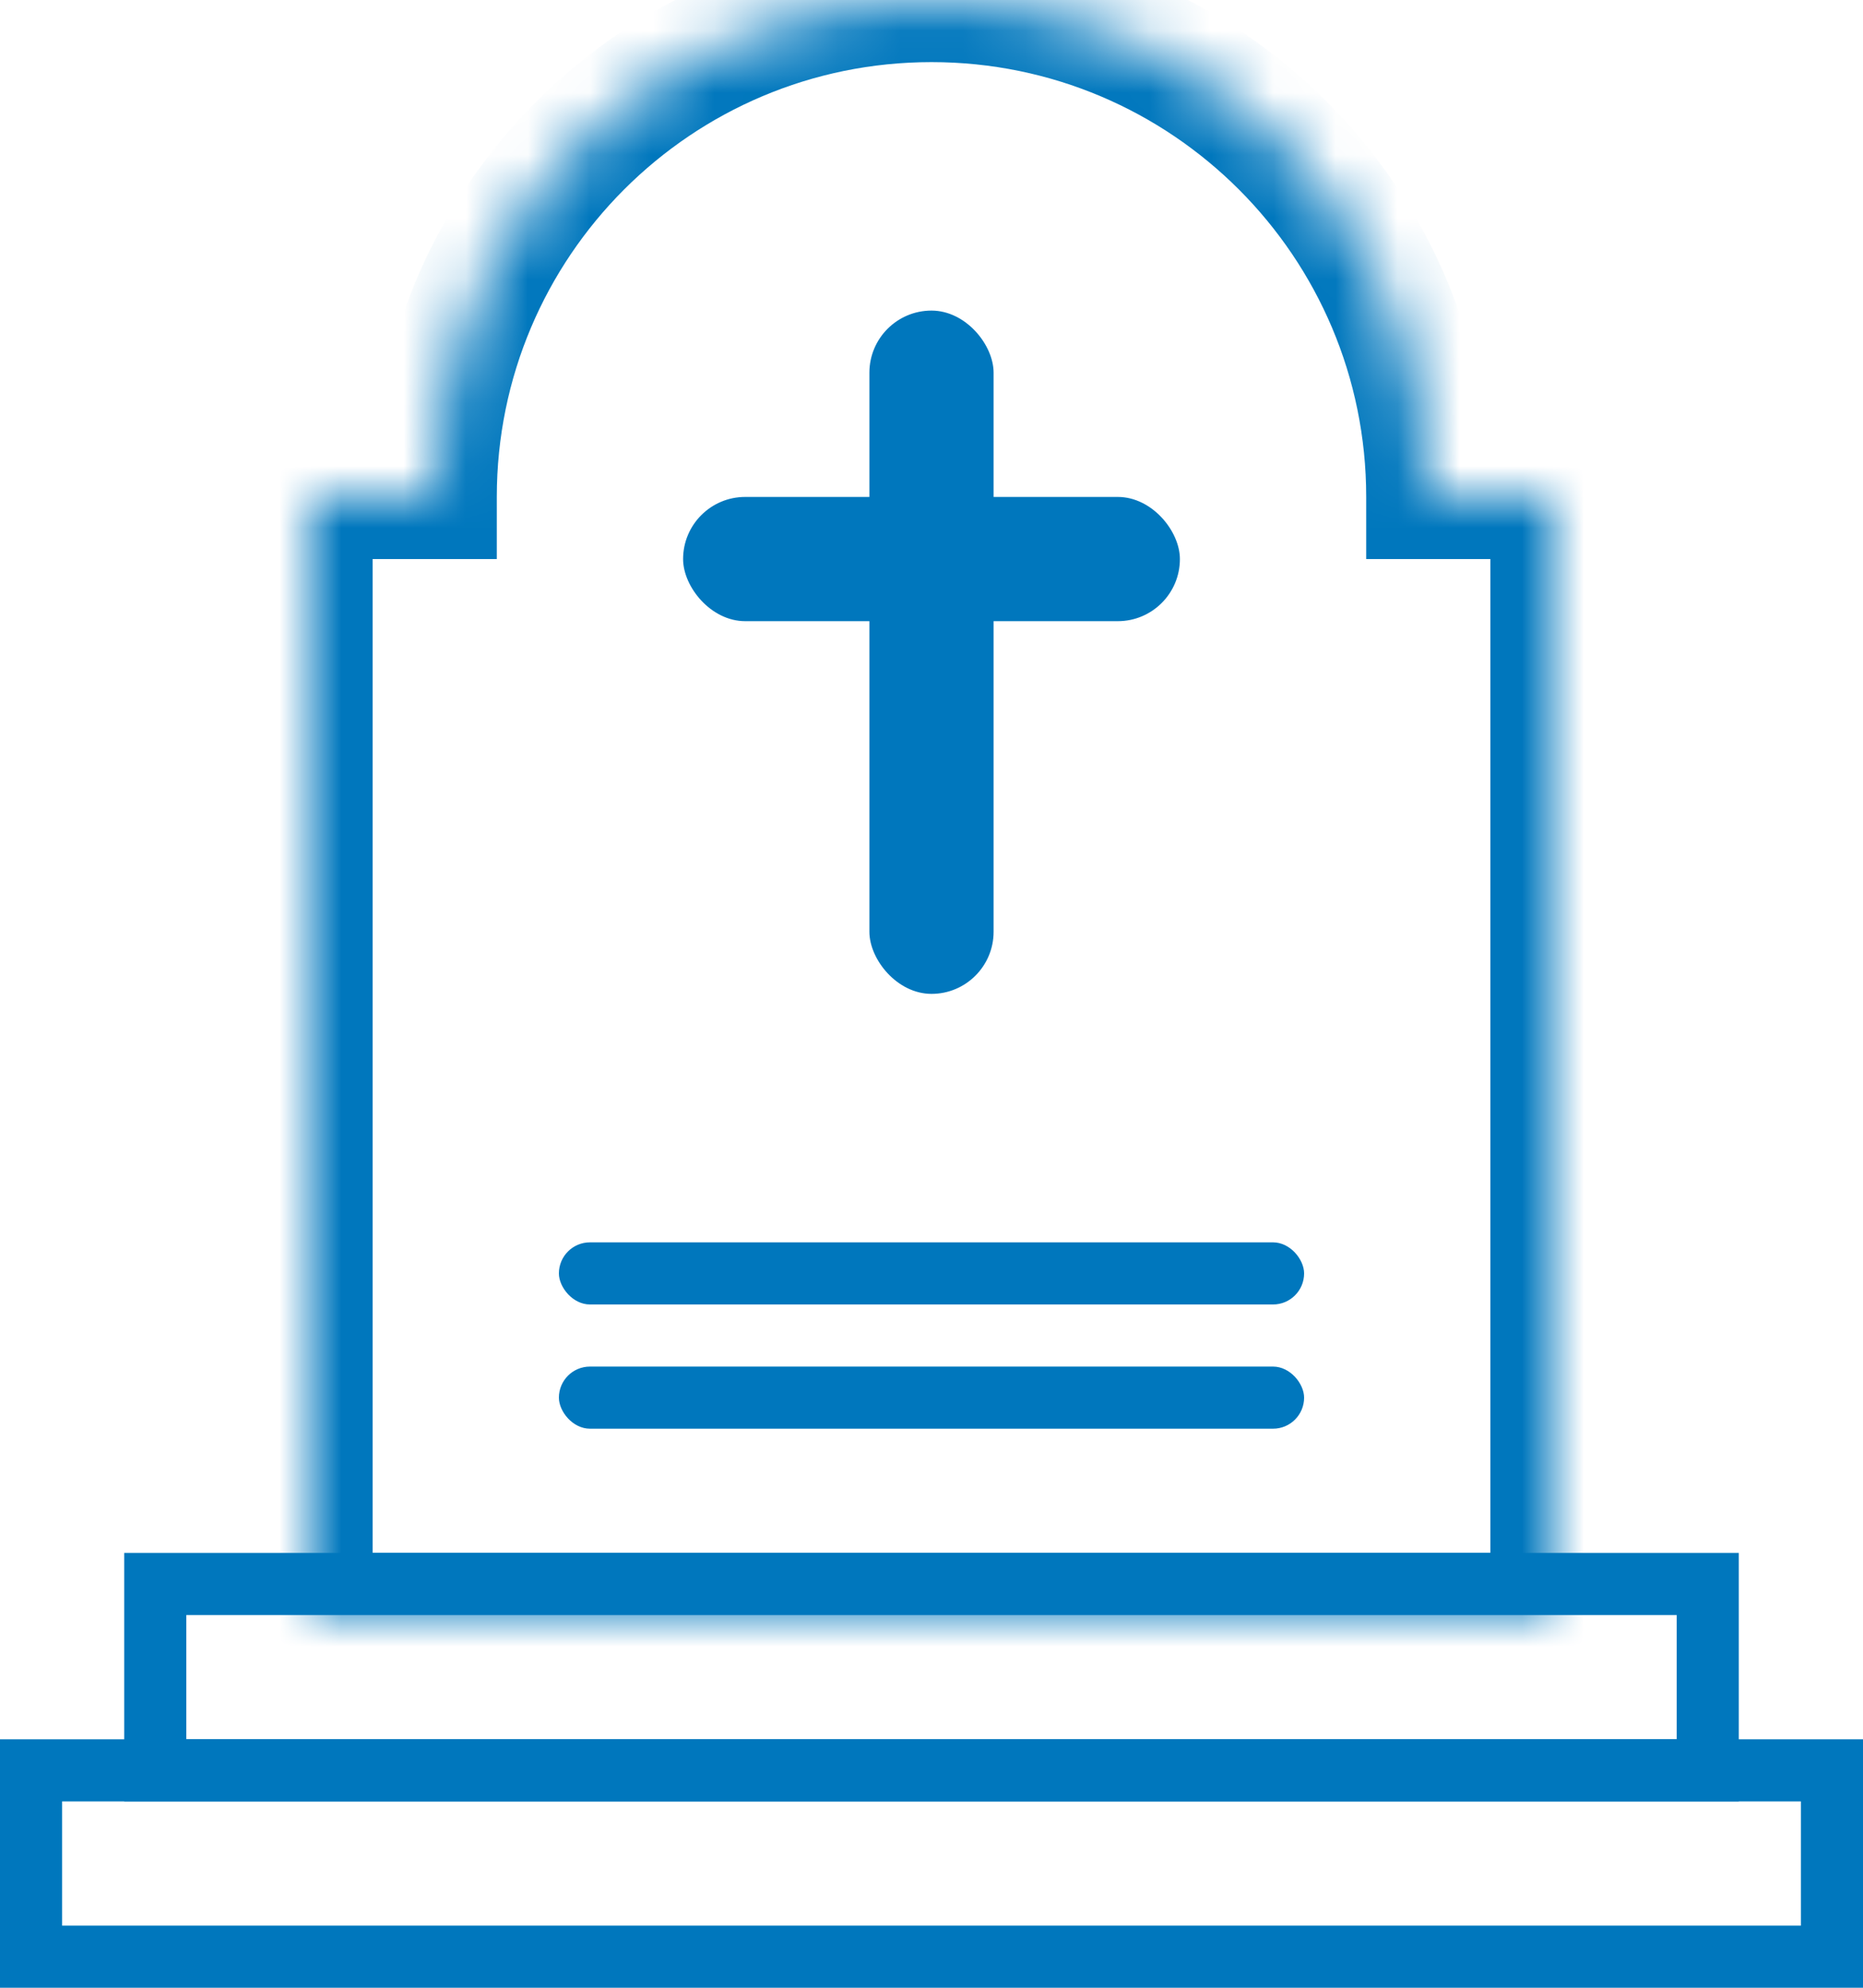 <svg width="30" height="32" viewBox="0 0 30 32" fill="none" xmlns="http://www.w3.org/2000/svg">
<rect x="2.5" y="25.5" width="25" height="3" stroke="#0077BD"/>
<mask id="path-2-inside-1_1227_640" fill="white">
<path fill-rule="evenodd" clip-rule="evenodd" d="M23 8C23 3.582 19.418 0 15 0C10.582 0 7 3.582 7 8H5V26H25V8H23Z"/>
</mask>
<path d="M23 8H22V9H23V8ZM7 8V9H8V8H7ZM5 8V7H4V8H5ZM5 26H4V27H5V26ZM25 26V27H26V26H25ZM25 8H26V7H25V8ZM15 1C18.866 1 22 4.134 22 8H24C24 3.029 19.971 -1 15 -1V1ZM8 8C8 4.134 11.134 1 15 1V-1C10.029 -1 6 3.029 6 8H8ZM5 9H7V7H5V9ZM6 26V8H4V26H6ZM25 25H5V27H25V25ZM24 8V26H26V8H24ZM23 9H25V7H23V9Z" fill="#0077BD" mask="url(#path-2-inside-1_1227_640)"/>
<rect x="0.5" y="28.5" width="29" height="3" stroke="#0077BD"/>
<rect x="9" y="22" width="12" height="1" rx="0.5" fill="#0077BD"/>
<rect x="9" y="20" width="12" height="1" rx="0.5" fill="#0077BD"/>
<rect x="14" y="5" width="2" height="11" rx="1" fill="#0077BD"/>
<rect x="11" y="8" width="8" height="2" rx="1" fill="#0077BD"/>
</svg>
